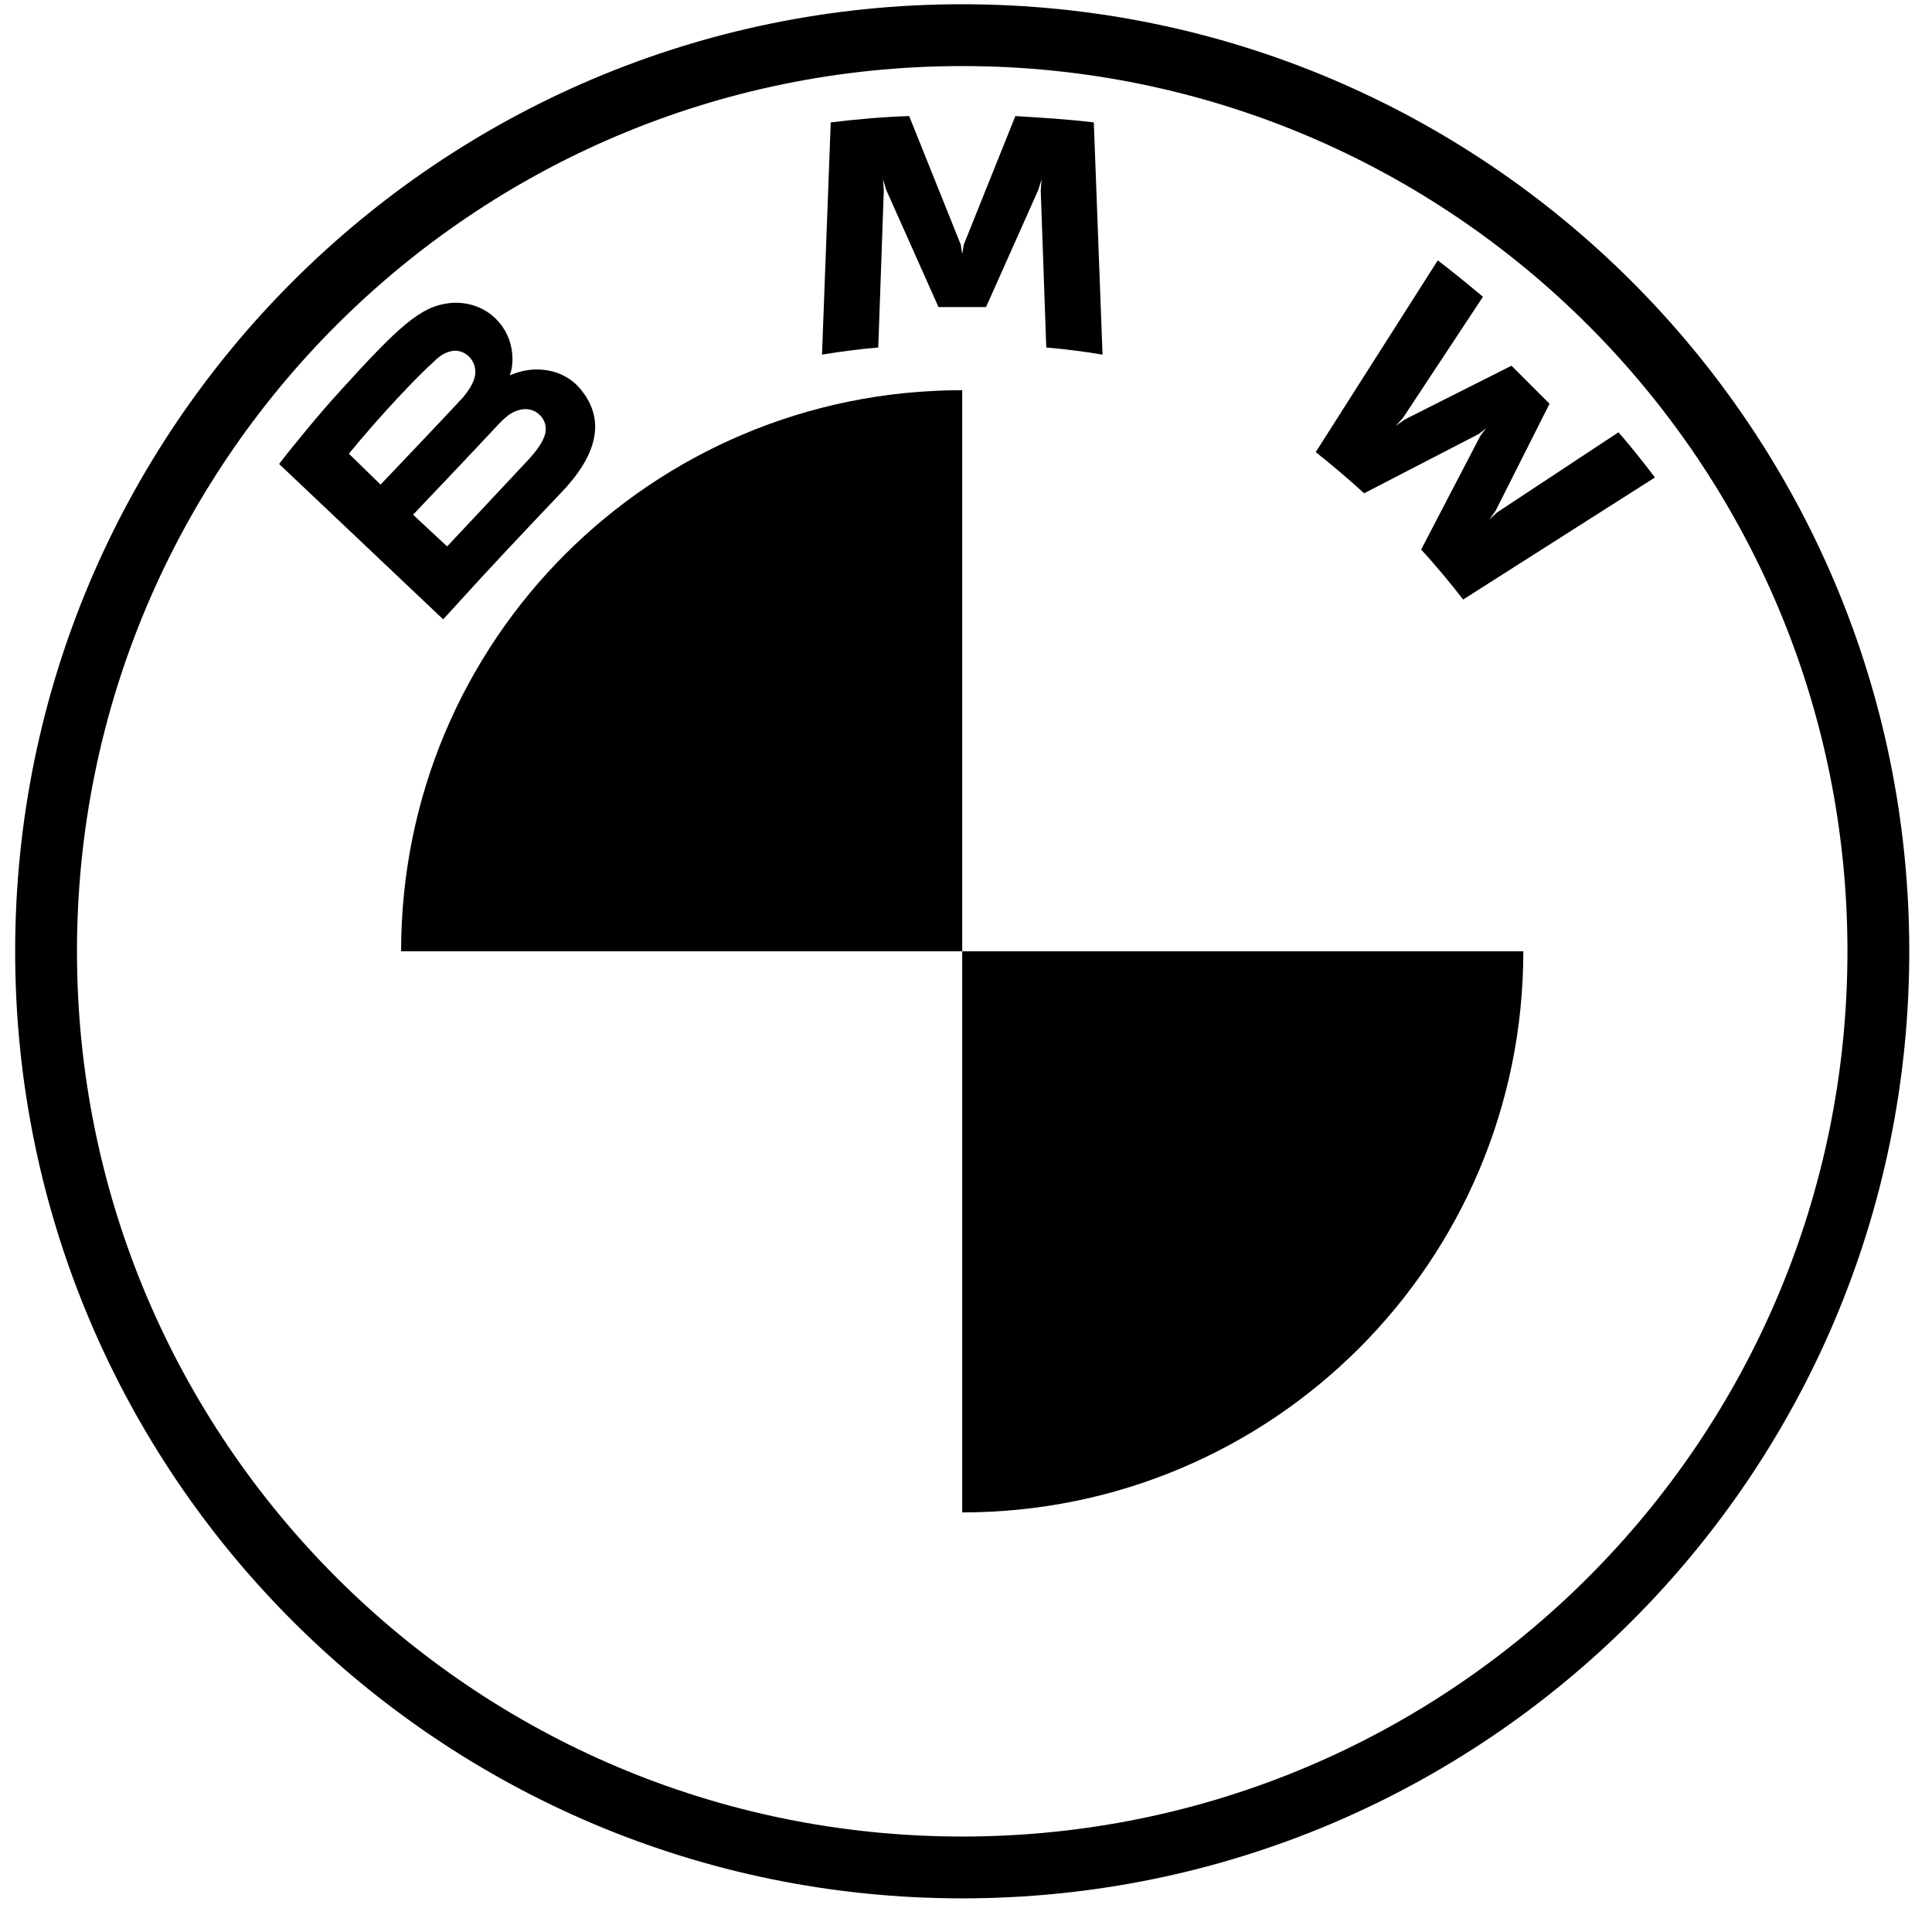<?xml version="1.0" encoding="UTF-8"?>
<svg width="51px" height="51px" viewBox="0 0 51 51" version="1.1" xmlns="http://www.w3.org/2000/svg" xmlns:xlink="http://www.w3.org/1999/xlink">
    <title>bmw</title>
    <g id="Fordonsdata" stroke="none" stroke-width="1" fill="none" fill-rule="evenodd">
        <g id="Ikoner" transform="translate(-616, -2610)" fill="#000000" fill-rule="nonzero">
            <g id="bmw" transform="translate(616.4, 2610.112)">
                <path d="M25,0 C11.192,0 0,11.192 0,25 C0,38.808 11.192,50 25,50 C38.808,50 50,38.808 50,25 C50,11.192 38.808,0 25,0 L25,0 Z M48.368,25 C48.368,37.908 37.908,48.368 25,48.368 C12.092,48.368 1.632,37.908 1.632,25 C1.632,12.092 12.092,1.632 25,1.632 C37.908,1.632 48.368,12.092 48.368,25 Z" id="Shape"></path>
                <g id="Group" transform="translate(6.968, 2.952)">
                    <path d="M30.146,11.444 C30.481,11.799 30.983,12.406 31.255,12.762 L36.318,9.54 C36.067,9.205 35.669,8.703 35.356,8.347 L32.155,10.46 L31.946,10.649 L32.113,10.418 L33.536,7.594 L32.531,6.59 L29.707,8.013 L29.477,8.18 L29.665,7.971 L31.778,4.77 C31.402,4.456 31.046,4.163 30.586,3.808 L27.364,8.87 C27.762,9.184 28.305,9.644 28.64,9.958 L31.674,8.389 L31.862,8.243 L31.715,8.431 L30.146,11.444 Z" id="W_60_"></path>
                    <path d="M18.661,5.042 L20.042,1.946 L20.126,1.674 L20.105,1.967 L20.251,6.109 C20.732,6.151 21.234,6.213 21.736,6.297 L21.506,0.167 C20.816,0.084 20.126,0.042 19.435,0 L18.075,3.389 L18.033,3.64 L17.992,3.389 L16.632,0 C15.941,0.021 15.251,0.084 14.561,0.167 L14.331,6.297 C14.833,6.213 15.335,6.151 15.816,6.109 L15.962,1.967 L15.941,1.674 L16.025,1.946 L17.406,5.042 L18.661,5.042 L18.661,5.042 Z" id="M_60_"></path>
                    <path d="M7.469,9.916 C8.264,9.079 8.724,8.096 7.929,7.176 C7.49,6.674 6.757,6.569 6.151,6.82 L6.088,6.841 L6.109,6.778 C6.192,6.548 6.255,5.774 5.607,5.251 C5.293,5 4.895,4.895 4.498,4.937 C3.745,5.021 3.18,5.523 1.59,7.28 C1.109,7.803 0.418,8.64 -2.97298216e-15,9.184 L4.331,13.285 C5.774,11.695 6.339,11.109 7.469,9.916 Z M1.841,8.912 C2.72,7.845 3.64,6.883 4.059,6.506 C4.184,6.381 4.331,6.255 4.519,6.213 C4.812,6.13 5.105,6.339 5.167,6.632 C5.23,6.925 5.042,7.197 4.854,7.427 C4.372,7.95 2.678,9.728 2.678,9.728 L1.841,8.912 Z M3.536,10.523 C3.536,10.523 5.188,8.787 5.711,8.222 C5.921,7.992 6.067,7.866 6.213,7.803 C6.402,7.72 6.611,7.699 6.799,7.824 C6.987,7.95 7.071,8.159 7.029,8.368 C6.967,8.619 6.778,8.849 6.611,9.038 C6.381,9.289 4.435,11.36 4.435,11.36 L3.536,10.523 Z" id="B_x5F_22d_60_"></path>
                </g>
                <path d="M25,10.188 L25,25 L10.188,25 C10.188,16.799 16.799,10.188 25,10.188 Z" id="Path"></path>
                <path d="M39.812,25 C39.812,33.201 33.18,39.812 25,39.812 L25,25 L39.812,25 Z" id="Path"></path>
            </g>
        </g>
    </g>
</svg>